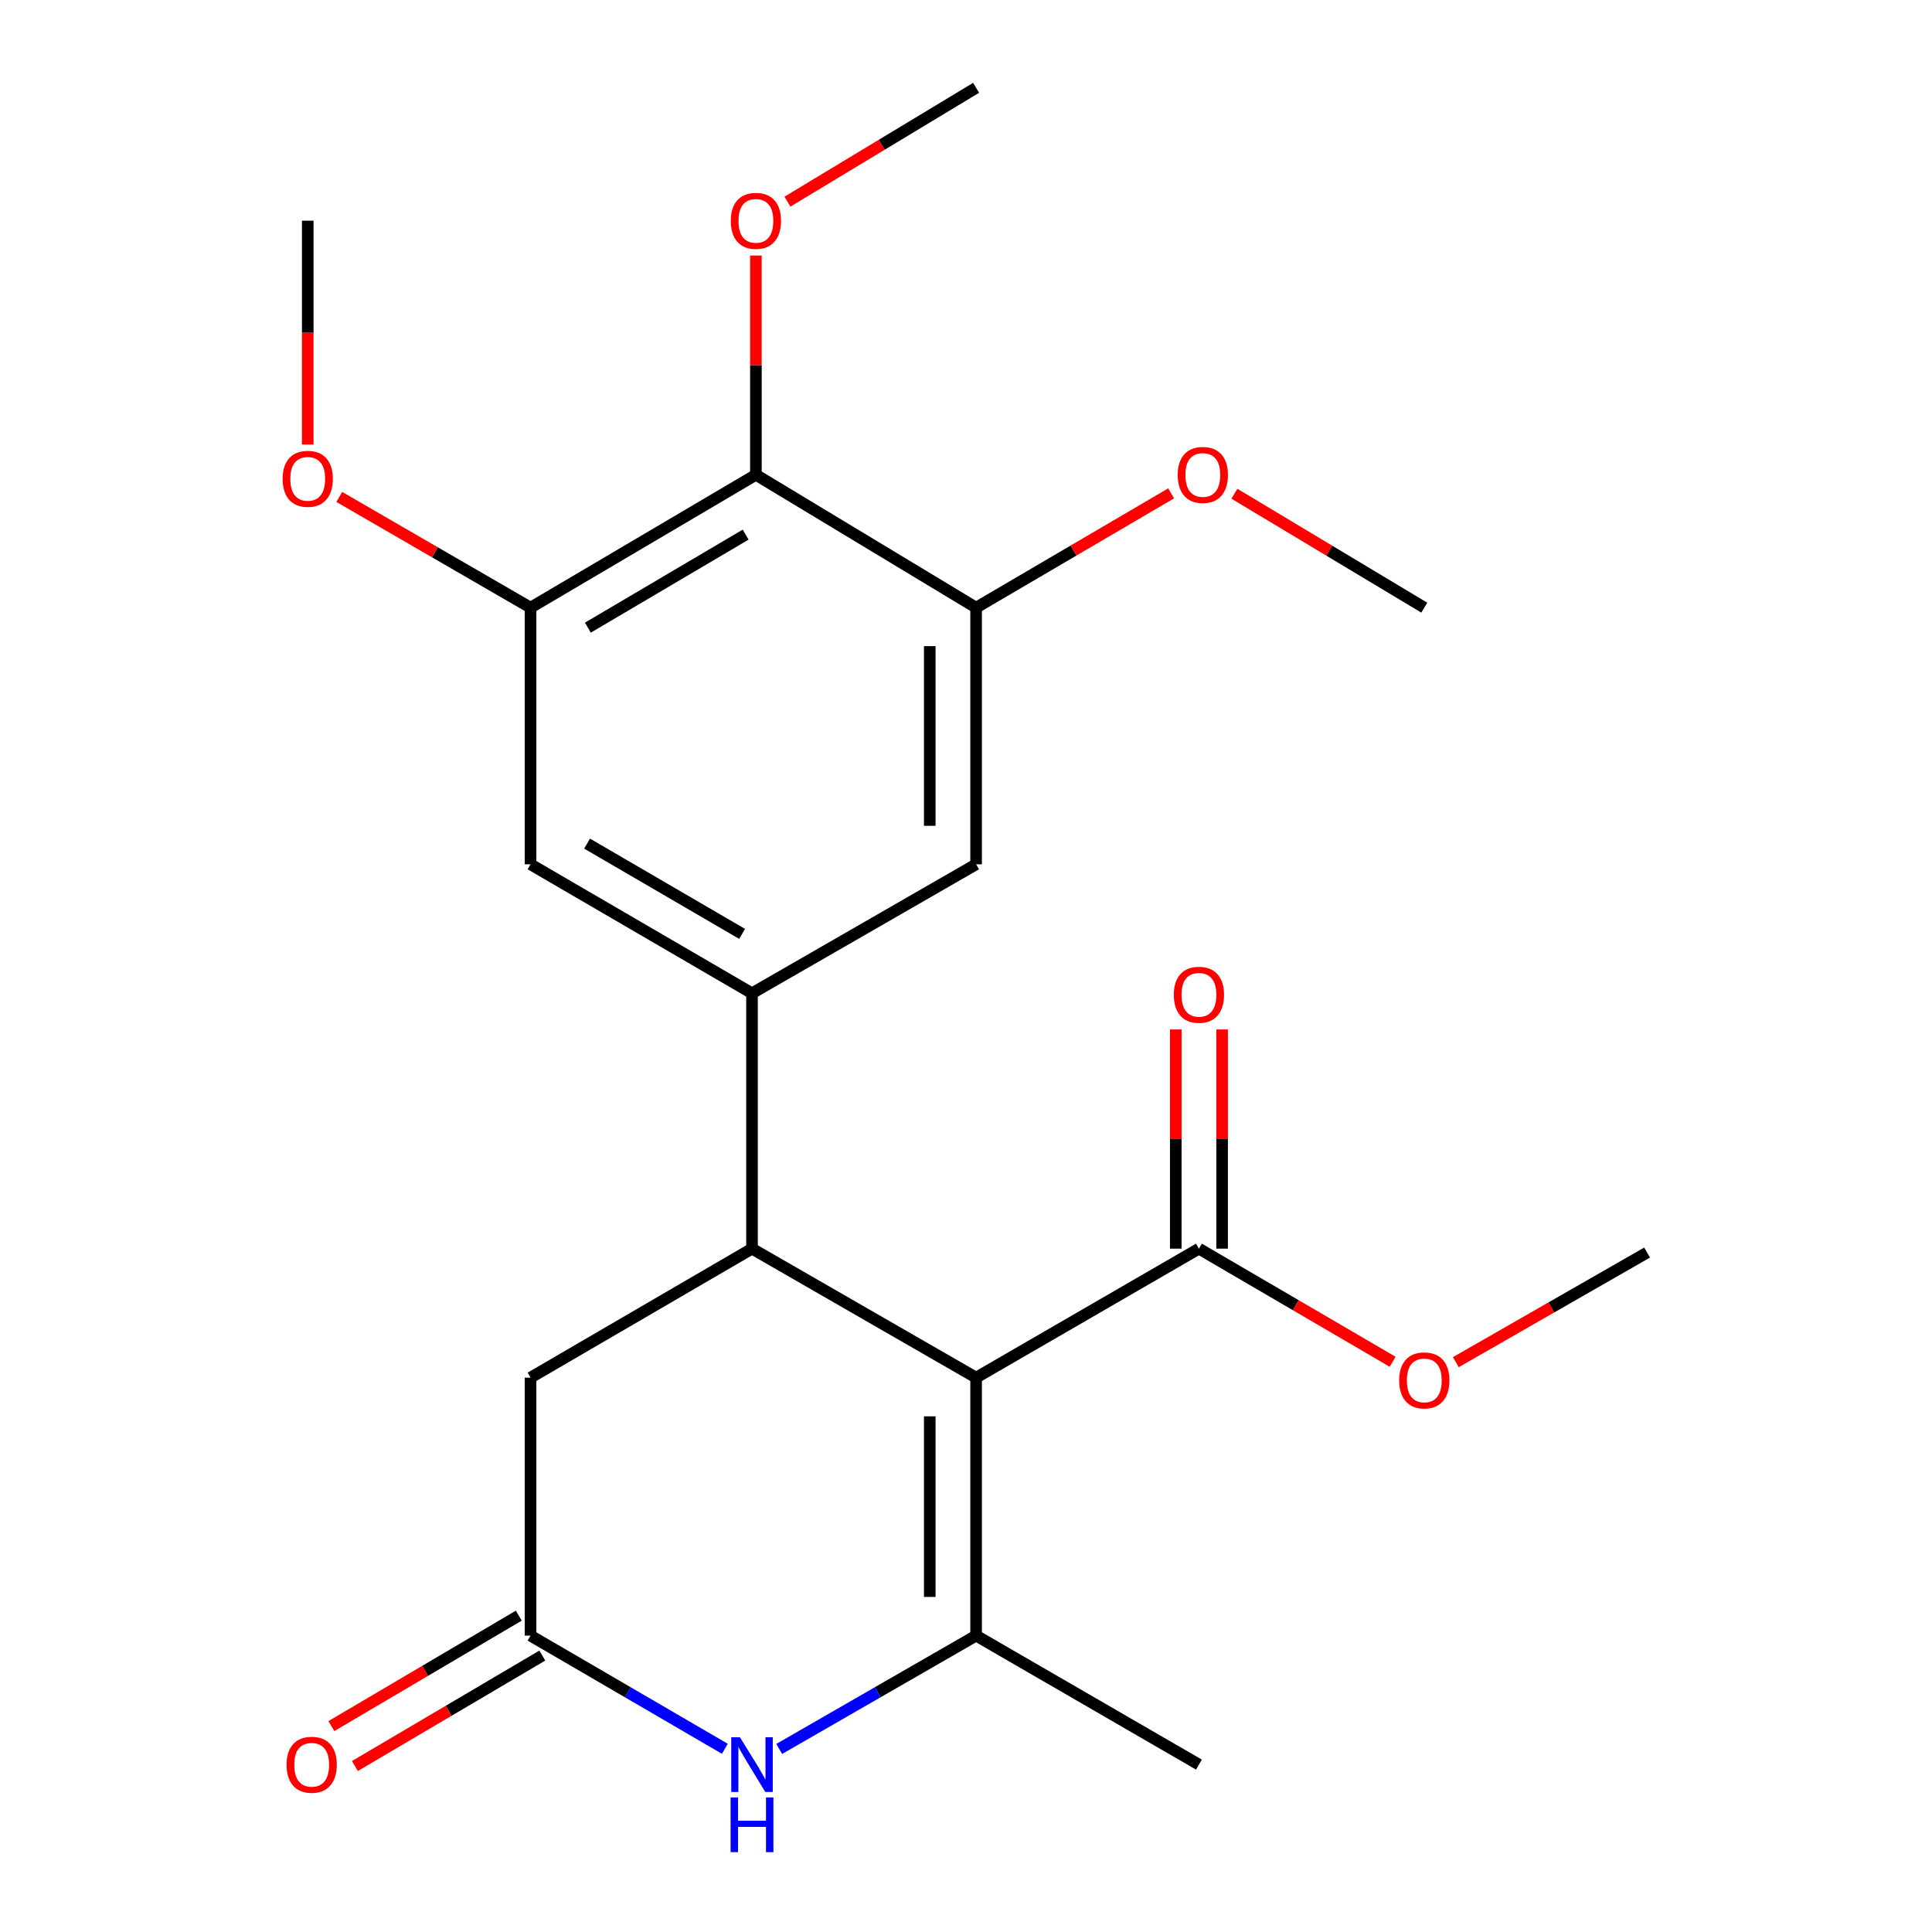 <?xml version='1.0' encoding='iso-8859-1'?>
<svg version='1.1' baseProfile='full'
              xmlns='http://www.w3.org/2000/svg'
                      xmlns:rdkit='http://www.rdkit.org/xml'
                      xmlns:xlink='http://www.w3.org/1999/xlink'
                  xml:space='preserve'
width='1000px' height='1000px' viewBox='0 0 1000 1000'>
<!-- END OF HEADER -->
<rect style='opacity:1.0;fill:#FFFFFF;stroke:none' width='1000' height='1000' x='0' y='0'> </rect>
<path class='bond-0' d='M 505.229,713.065 L 505.229,846.593' style='fill:none;fill-rule:evenodd;stroke:#000000;stroke-width:6px;stroke-linecap:butt;stroke-linejoin:miter;stroke-opacity:1' />
<path class='bond-0' d='M 481.242,733.094 L 481.242,826.564' style='fill:none;fill-rule:evenodd;stroke:#000000;stroke-width:6px;stroke-linecap:butt;stroke-linejoin:miter;stroke-opacity:1' />
<path class='bond-1' d='M 505.229,713.065 L 389.239,646.301' style='fill:none;fill-rule:evenodd;stroke:#000000;stroke-width:6px;stroke-linecap:butt;stroke-linejoin:miter;stroke-opacity:1' />
<path class='bond-5' d='M 505.229,713.065 L 620.566,646.301' style='fill:none;fill-rule:evenodd;stroke:#000000;stroke-width:6px;stroke-linecap:butt;stroke-linejoin:miter;stroke-opacity:1' />
<path class='bond-2' d='M 505.229,846.593 L 454.277,875.921' style='fill:none;fill-rule:evenodd;stroke:#000000;stroke-width:6px;stroke-linecap:butt;stroke-linejoin:miter;stroke-opacity:1' />
<path class='bond-2' d='M 454.277,875.921 L 403.324,905.249' style='fill:none;fill-rule:evenodd;stroke:#0000FF;stroke-width:6px;stroke-linecap:butt;stroke-linejoin:miter;stroke-opacity:1' />
<path class='bond-18' d='M 505.229,846.593 L 620.566,913.356' style='fill:none;fill-rule:evenodd;stroke:#000000;stroke-width:6px;stroke-linecap:butt;stroke-linejoin:miter;stroke-opacity:1' />
<path class='bond-3' d='M 389.239,646.301 L 389.239,514.12' style='fill:none;fill-rule:evenodd;stroke:#000000;stroke-width:6px;stroke-linecap:butt;stroke-linejoin:miter;stroke-opacity:1' />
<path class='bond-11' d='M 389.239,646.301 L 274.608,713.065' style='fill:none;fill-rule:evenodd;stroke:#000000;stroke-width:6px;stroke-linecap:butt;stroke-linejoin:miter;stroke-opacity:1' />
<path class='bond-23' d='M 375.182,905.17 L 324.895,875.881' style='fill:none;fill-rule:evenodd;stroke:#0000FF;stroke-width:6px;stroke-linecap:butt;stroke-linejoin:miter;stroke-opacity:1' />
<path class='bond-23' d='M 324.895,875.881 L 274.608,846.593' style='fill:none;fill-rule:evenodd;stroke:#000000;stroke-width:6px;stroke-linecap:butt;stroke-linejoin:miter;stroke-opacity:1' />
<path class='bond-9' d='M 389.239,514.12 L 505.229,447.37' style='fill:none;fill-rule:evenodd;stroke:#000000;stroke-width:6px;stroke-linecap:butt;stroke-linejoin:miter;stroke-opacity:1' />
<path class='bond-10' d='M 389.239,514.12 L 274.608,447.37' style='fill:none;fill-rule:evenodd;stroke:#000000;stroke-width:6px;stroke-linecap:butt;stroke-linejoin:miter;stroke-opacity:1' />
<path class='bond-10' d='M 384.114,483.379 L 303.873,436.653' style='fill:none;fill-rule:evenodd;stroke:#000000;stroke-width:6px;stroke-linecap:butt;stroke-linejoin:miter;stroke-opacity:1' />
<path class='bond-4' d='M 274.608,846.593 L 274.608,713.065' style='fill:none;fill-rule:evenodd;stroke:#000000;stroke-width:6px;stroke-linecap:butt;stroke-linejoin:miter;stroke-opacity:1' />
<path class='bond-12' d='M 268.518,836.26 L 220.019,864.843' style='fill:none;fill-rule:evenodd;stroke:#000000;stroke-width:6px;stroke-linecap:butt;stroke-linejoin:miter;stroke-opacity:1' />
<path class='bond-12' d='M 220.019,864.843 L 171.52,893.425' style='fill:none;fill-rule:evenodd;stroke:#FF0000;stroke-width:6px;stroke-linecap:butt;stroke-linejoin:miter;stroke-opacity:1' />
<path class='bond-12' d='M 280.697,856.925 L 232.198,885.508' style='fill:none;fill-rule:evenodd;stroke:#000000;stroke-width:6px;stroke-linecap:butt;stroke-linejoin:miter;stroke-opacity:1' />
<path class='bond-12' d='M 232.198,885.508 L 183.699,914.09' style='fill:none;fill-rule:evenodd;stroke:#FF0000;stroke-width:6px;stroke-linecap:butt;stroke-linejoin:miter;stroke-opacity:1' />
<path class='bond-13' d='M 632.56,646.301 L 632.56,589.581' style='fill:none;fill-rule:evenodd;stroke:#000000;stroke-width:6px;stroke-linecap:butt;stroke-linejoin:miter;stroke-opacity:1' />
<path class='bond-13' d='M 632.56,589.581 L 632.56,532.86' style='fill:none;fill-rule:evenodd;stroke:#FF0000;stroke-width:6px;stroke-linecap:butt;stroke-linejoin:miter;stroke-opacity:1' />
<path class='bond-13' d='M 608.573,646.301 L 608.573,589.581' style='fill:none;fill-rule:evenodd;stroke:#000000;stroke-width:6px;stroke-linecap:butt;stroke-linejoin:miter;stroke-opacity:1' />
<path class='bond-13' d='M 608.573,589.581 L 608.573,532.86' style='fill:none;fill-rule:evenodd;stroke:#FF0000;stroke-width:6px;stroke-linecap:butt;stroke-linejoin:miter;stroke-opacity:1' />
<path class='bond-15' d='M 620.566,646.301 L 670.7,675.575' style='fill:none;fill-rule:evenodd;stroke:#000000;stroke-width:6px;stroke-linecap:butt;stroke-linejoin:miter;stroke-opacity:1' />
<path class='bond-15' d='M 670.7,675.575 L 720.833,704.848' style='fill:none;fill-rule:evenodd;stroke:#FF0000;stroke-width:6px;stroke-linecap:butt;stroke-linejoin:miter;stroke-opacity:1' />
<path class='bond-6' d='M 391.251,245.746 L 274.608,314.522' style='fill:none;fill-rule:evenodd;stroke:#000000;stroke-width:6px;stroke-linecap:butt;stroke-linejoin:miter;stroke-opacity:1' />
<path class='bond-6' d='M 385.938,276.725 L 304.287,324.868' style='fill:none;fill-rule:evenodd;stroke:#000000;stroke-width:6px;stroke-linecap:butt;stroke-linejoin:miter;stroke-opacity:1' />
<path class='bond-14' d='M 391.251,245.746 L 391.251,189.012' style='fill:none;fill-rule:evenodd;stroke:#000000;stroke-width:6px;stroke-linecap:butt;stroke-linejoin:miter;stroke-opacity:1' />
<path class='bond-14' d='M 391.251,189.012 L 391.251,132.278' style='fill:none;fill-rule:evenodd;stroke:#FF0000;stroke-width:6px;stroke-linecap:butt;stroke-linejoin:miter;stroke-opacity:1' />
<path class='bond-24' d='M 391.251,245.746 L 505.229,314.522' style='fill:none;fill-rule:evenodd;stroke:#000000;stroke-width:6px;stroke-linecap:butt;stroke-linejoin:miter;stroke-opacity:1' />
<path class='bond-7' d='M 505.229,314.522 L 505.229,447.37' style='fill:none;fill-rule:evenodd;stroke:#000000;stroke-width:6px;stroke-linecap:butt;stroke-linejoin:miter;stroke-opacity:1' />
<path class='bond-7' d='M 481.242,334.449 L 481.242,427.442' style='fill:none;fill-rule:evenodd;stroke:#000000;stroke-width:6px;stroke-linecap:butt;stroke-linejoin:miter;stroke-opacity:1' />
<path class='bond-17' d='M 505.229,314.522 L 555.703,284.94' style='fill:none;fill-rule:evenodd;stroke:#000000;stroke-width:6px;stroke-linecap:butt;stroke-linejoin:miter;stroke-opacity:1' />
<path class='bond-17' d='M 555.703,284.94 L 606.178,255.358' style='fill:none;fill-rule:evenodd;stroke:#FF0000;stroke-width:6px;stroke-linecap:butt;stroke-linejoin:miter;stroke-opacity:1' />
<path class='bond-8' d='M 274.608,314.522 L 274.608,447.37' style='fill:none;fill-rule:evenodd;stroke:#000000;stroke-width:6px;stroke-linecap:butt;stroke-linejoin:miter;stroke-opacity:1' />
<path class='bond-16' d='M 274.608,314.522 L 225.111,285.867' style='fill:none;fill-rule:evenodd;stroke:#000000;stroke-width:6px;stroke-linecap:butt;stroke-linejoin:miter;stroke-opacity:1' />
<path class='bond-16' d='M 225.111,285.867 L 175.615,257.213' style='fill:none;fill-rule:evenodd;stroke:#FF0000;stroke-width:6px;stroke-linecap:butt;stroke-linejoin:miter;stroke-opacity:1' />
<path class='bond-19' d='M 407.579,104.378 L 456.404,74.916' style='fill:none;fill-rule:evenodd;stroke:#FF0000;stroke-width:6px;stroke-linecap:butt;stroke-linejoin:miter;stroke-opacity:1' />
<path class='bond-19' d='M 456.404,74.916 L 505.229,45.455' style='fill:none;fill-rule:evenodd;stroke:#000000;stroke-width:6px;stroke-linecap:butt;stroke-linejoin:miter;stroke-opacity:1' />
<path class='bond-21' d='M 753.532,705.058 L 803.033,676.692' style='fill:none;fill-rule:evenodd;stroke:#FF0000;stroke-width:6px;stroke-linecap:butt;stroke-linejoin:miter;stroke-opacity:1' />
<path class='bond-21' d='M 803.033,676.692 L 852.534,648.327' style='fill:none;fill-rule:evenodd;stroke:#000000;stroke-width:6px;stroke-linecap:butt;stroke-linejoin:miter;stroke-opacity:1' />
<path class='bond-20' d='M 159.284,230.1 L 159.284,172.165' style='fill:none;fill-rule:evenodd;stroke:#FF0000;stroke-width:6px;stroke-linecap:butt;stroke-linejoin:miter;stroke-opacity:1' />
<path class='bond-20' d='M 159.284,172.165 L 159.284,114.231' style='fill:none;fill-rule:evenodd;stroke:#000000;stroke-width:6px;stroke-linecap:butt;stroke-linejoin:miter;stroke-opacity:1' />
<path class='bond-22' d='M 638.921,255.551 L 688.065,285.036' style='fill:none;fill-rule:evenodd;stroke:#FF0000;stroke-width:6px;stroke-linecap:butt;stroke-linejoin:miter;stroke-opacity:1' />
<path class='bond-22' d='M 688.065,285.036 L 737.21,314.522' style='fill:none;fill-rule:evenodd;stroke:#000000;stroke-width:6px;stroke-linecap:butt;stroke-linejoin:miter;stroke-opacity:1' />
<path  class='atom-3' d='M 382.979 899.196
L 392.259 914.196
Q 393.179 915.676, 394.659 918.356
Q 396.139 921.036, 396.219 921.196
L 396.219 899.196
L 399.979 899.196
L 399.979 927.516
L 396.099 927.516
L 386.139 911.116
Q 384.979 909.196, 383.739 906.996
Q 382.539 904.796, 382.179 904.116
L 382.179 927.516
L 378.499 927.516
L 378.499 899.196
L 382.979 899.196
' fill='#0000FF'/>
<path  class='atom-3' d='M 378.159 930.348
L 381.999 930.348
L 381.999 942.388
L 396.479 942.388
L 396.479 930.348
L 400.319 930.348
L 400.319 958.668
L 396.479 958.668
L 396.479 945.588
L 381.999 945.588
L 381.999 958.668
L 378.159 958.668
L 378.159 930.348
' fill='#0000FF'/>
<path  class='atom-13' d='M 148.322 913.436
Q 148.322 906.636, 151.682 902.836
Q 155.042 899.036, 161.322 899.036
Q 167.602 899.036, 170.962 902.836
Q 174.322 906.636, 174.322 913.436
Q 174.322 920.316, 170.922 924.236
Q 167.522 928.116, 161.322 928.116
Q 155.082 928.116, 151.682 924.236
Q 148.322 920.356, 148.322 913.436
M 161.322 924.916
Q 165.642 924.916, 167.962 922.036
Q 170.322 919.116, 170.322 913.436
Q 170.322 907.876, 167.962 905.076
Q 165.642 902.236, 161.322 902.236
Q 157.002 902.236, 154.642 905.036
Q 152.322 907.836, 152.322 913.436
Q 152.322 919.156, 154.642 922.036
Q 157.002 924.916, 161.322 924.916
' fill='#FF0000'/>
<path  class='atom-14' d='M 607.566 514.893
Q 607.566 508.093, 610.926 504.293
Q 614.286 500.493, 620.566 500.493
Q 626.846 500.493, 630.206 504.293
Q 633.566 508.093, 633.566 514.893
Q 633.566 521.773, 630.166 525.693
Q 626.766 529.573, 620.566 529.573
Q 614.326 529.573, 610.926 525.693
Q 607.566 521.813, 607.566 514.893
M 620.566 526.373
Q 624.886 526.373, 627.206 523.493
Q 629.566 520.573, 629.566 514.893
Q 629.566 509.333, 627.206 506.533
Q 624.886 503.693, 620.566 503.693
Q 616.246 503.693, 613.886 506.493
Q 611.566 509.293, 611.566 514.893
Q 611.566 520.613, 613.886 523.493
Q 616.246 526.373, 620.566 526.373
' fill='#FF0000'/>
<path  class='atom-15' d='M 378.251 114.311
Q 378.251 107.511, 381.611 103.711
Q 384.971 99.91, 391.251 99.91
Q 397.531 99.91, 400.891 103.711
Q 404.251 107.511, 404.251 114.311
Q 404.251 121.191, 400.851 125.111
Q 397.451 128.991, 391.251 128.991
Q 385.011 128.991, 381.611 125.111
Q 378.251 121.231, 378.251 114.311
M 391.251 125.791
Q 395.571 125.791, 397.891 122.911
Q 400.251 119.991, 400.251 114.311
Q 400.251 108.751, 397.891 105.951
Q 395.571 103.111, 391.251 103.111
Q 386.931 103.111, 384.571 105.911
Q 382.251 108.711, 382.251 114.311
Q 382.251 120.031, 384.571 122.911
Q 386.931 125.791, 391.251 125.791
' fill='#FF0000'/>
<path  class='atom-16' d='M 724.21 714.491
Q 724.21 707.691, 727.57 703.891
Q 730.93 700.091, 737.21 700.091
Q 743.49 700.091, 746.85 703.891
Q 750.21 707.691, 750.21 714.491
Q 750.21 721.371, 746.81 725.291
Q 743.41 729.171, 737.21 729.171
Q 730.97 729.171, 727.57 725.291
Q 724.21 721.411, 724.21 714.491
M 737.21 725.971
Q 741.53 725.971, 743.85 723.091
Q 746.21 720.171, 746.21 714.491
Q 746.21 708.931, 743.85 706.131
Q 741.53 703.291, 737.21 703.291
Q 732.89 703.291, 730.53 706.091
Q 728.21 708.891, 728.21 714.491
Q 728.21 720.211, 730.53 723.091
Q 732.89 725.971, 737.21 725.971
' fill='#FF0000'/>
<path  class='atom-17' d='M 146.284 247.838
Q 146.284 241.038, 149.644 237.238
Q 153.004 233.438, 159.284 233.438
Q 165.564 233.438, 168.924 237.238
Q 172.284 241.038, 172.284 247.838
Q 172.284 254.718, 168.884 258.638
Q 165.484 262.518, 159.284 262.518
Q 153.044 262.518, 149.644 258.638
Q 146.284 254.758, 146.284 247.838
M 159.284 259.318
Q 163.604 259.318, 165.924 256.438
Q 168.284 253.518, 168.284 247.838
Q 168.284 242.278, 165.924 239.478
Q 163.604 236.638, 159.284 236.638
Q 154.964 236.638, 152.604 239.438
Q 150.284 242.238, 150.284 247.838
Q 150.284 253.558, 152.604 256.438
Q 154.964 259.318, 159.284 259.318
' fill='#FF0000'/>
<path  class='atom-18' d='M 609.579 245.826
Q 609.579 239.026, 612.939 235.226
Q 616.299 231.426, 622.579 231.426
Q 628.859 231.426, 632.219 235.226
Q 635.579 239.026, 635.579 245.826
Q 635.579 252.706, 632.179 256.626
Q 628.779 260.506, 622.579 260.506
Q 616.339 260.506, 612.939 256.626
Q 609.579 252.746, 609.579 245.826
M 622.579 257.306
Q 626.899 257.306, 629.219 254.426
Q 631.579 251.506, 631.579 245.826
Q 631.579 240.266, 629.219 237.466
Q 626.899 234.626, 622.579 234.626
Q 618.259 234.626, 615.899 237.426
Q 613.579 240.226, 613.579 245.826
Q 613.579 251.546, 615.899 254.426
Q 618.259 257.306, 622.579 257.306
' fill='#FF0000'/>
</svg>
